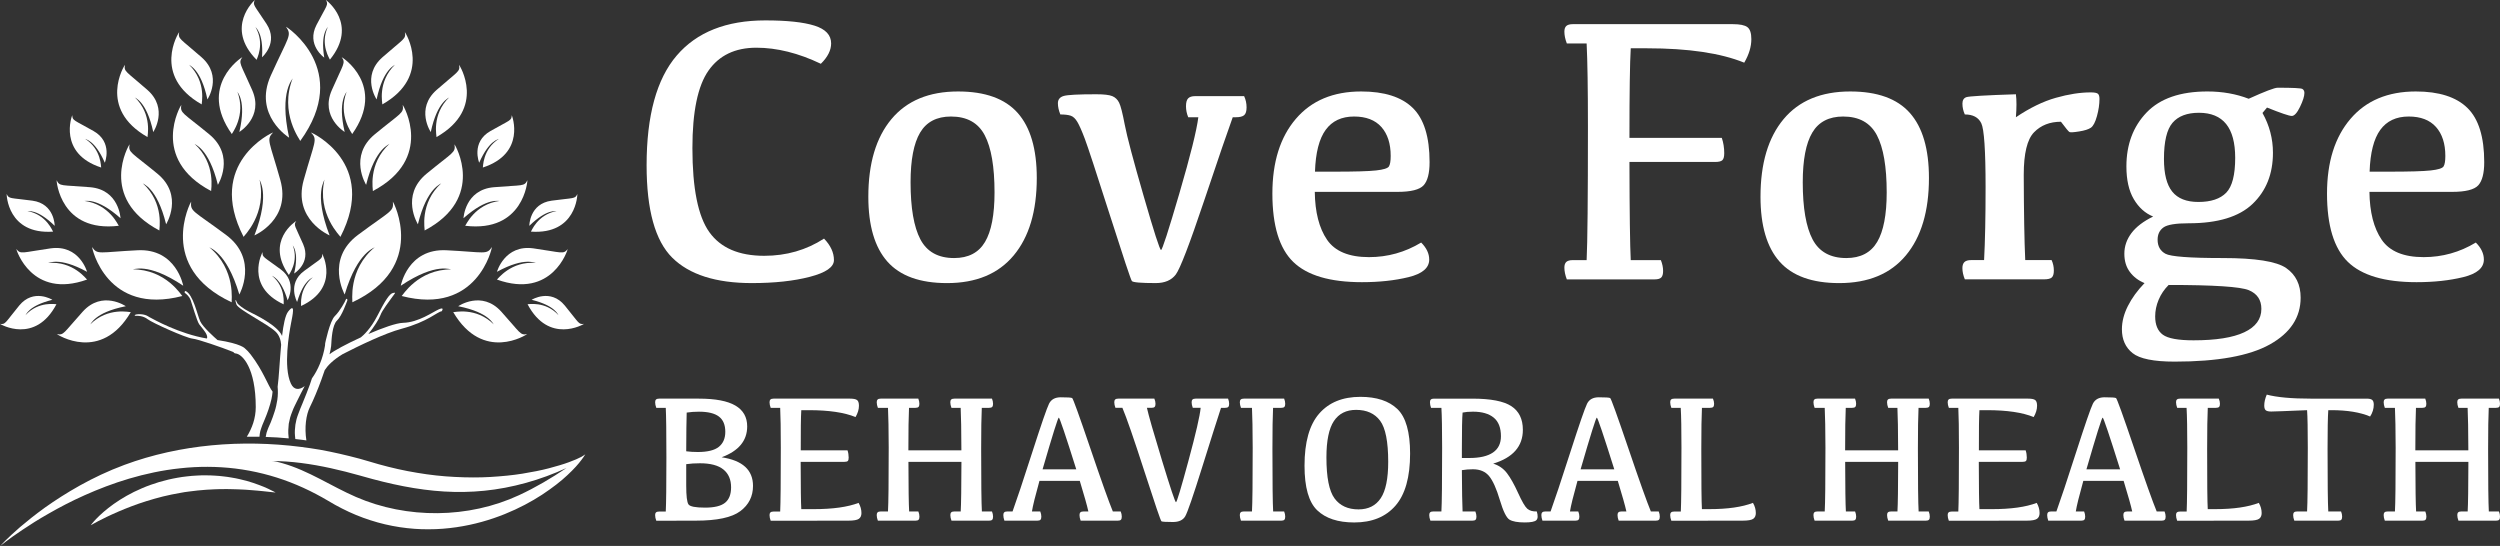 <svg version="1.1" xmlns="http://www.w3.org/2000/svg" xmlns:xlink="http://www.w3.org/1999/xlink" x="0px" y="0px" viewBox="0 0 274.763 60" style="enable-background:new 0 0 274.763 60;" xml:space="preserve" width="100%" height="100%" preserveAspectRatio="none"><rect x="0" y="0" width="274.763" height="60" fill="#333333" stroke="none"/><g id="Layer_1"><g><g><g><path style=";" d="M29.448,53.706c-0.27-0.135-0.609-0.264-1.001-0.413 c-0.389-0.16-0.843-0.289-1.339-0.442c-0.501-0.124-1.047-0.27-1.636-0.36 c-0.294-0.053-0.597-0.1-0.909-0.131c-0.312-0.035-0.631-0.073-0.957-0.085 c-0.326-0.016-0.658-0.04-0.995-0.032c-0.336,0.002-0.678-0.003-1.021,0.027 c-0.343,0.022-0.69,0.038-1.035,0.087l-0.519,0.063l-0.517,0.084 c-0.689,0.119-1.369,0.284-2.029,0.475c-0.657,0.203-1.296,0.424-1.894,0.687 c-1.203,0.508-2.255,1.129-3.102,1.727c-0.844,0.605-1.486,1.183-1.902,1.618 c-0.213,0.212-0.363,0.398-0.467,0.519c-0.103,0.124-0.152,0.195-0.152,0.195 s0.297-0.173,0.82-0.446c0.26-0.139,0.582-0.294,0.946-0.474 c0.364-0.179,0.785-0.361,1.237-0.562c0.911-0.391,1.978-0.812,3.143-1.173 c0.58-0.188,1.188-0.346,1.804-0.508c0.621-0.141,1.25-0.29,1.888-0.39 l0.477-0.085l0.479-0.065c0.318-0.047,0.637-0.083,0.953-0.115 c0.633-0.064,1.259-0.109,1.868-0.131c0.305-0.023,0.604-0.01,0.899-0.02 c0.295-0.012,0.583,0,0.864,0.004c0.564-0.002,1.096,0.041,1.594,0.059 c0.248,0.019,0.486,0.036,0.712,0.053c0.228,0.009,0.444,0.029,0.646,0.053 c0.403,0.051,0.766,0.062,1.056,0.107c0.292,0.04,0.527,0.057,0.686,0.075 c0.161,0.014,0.246,0.021,0.246,0.021s-0.076-0.04-0.218-0.114 C29.93,53.942,29.721,53.83,29.448,53.706z" fill="#FFFFFF" data-color-group="0"/></g><path style=";" d="M64.307,49.94c-0.016,0.015-0.036,0.034-0.067,0.057 c-0.07,0.055-0.183,0.124-0.333,0.207c-0.301,0.167-0.766,0.367-1.368,0.589 c-0.601,0.224-1.349,0.446-2.21,0.673c-0.862,0.226-1.848,0.419-2.926,0.594 c-1.079,0.175-2.257,0.284-3.501,0.361c-1.245,0.074-2.56,0.066-3.915-0.004 c-1.355-0.066-2.75-0.216-4.152-0.456c-1.402-0.228-2.817-0.55-4.202-0.935 c-0.337-0.091-0.706-0.207-1.049-0.306c-0.36-0.104-0.72-0.207-1.079-0.311 c-0.723-0.19-1.444-0.375-2.165-0.537c-0.72-0.163-1.438-0.313-2.151-0.441 c-0.356-0.066-0.712-0.118-1.066-0.17c-0.353-0.055-0.704-0.103-1.054-0.144 c-6.466-0.825-13.255-0.297-19.392,1.974c-1.805,0.668-3.441,1.455-4.896,2.265 c-1.454,0.814-2.733,1.64-3.83,2.42c-1.092,0.788-2.004,1.523-2.738,2.146 C0.759,59.182,0.025,60,0.025,60s0.211-0.175,0.622-0.481 c0.409-0.309,1.015-0.753,1.81-1.28c0.79-0.534,1.766-1.156,2.917-1.807 c1.147-0.658,2.465-1.354,3.943-2.011c1.477-0.659,3.108-1.291,4.868-1.815 c1.761-0.518,3.651-0.934,5.622-1.139c1.969-0.217,4.017-0.219,6.061,0.028 c2.043,0.253,4.081,0.756,6.028,1.51c0.969,0.375,1.933,0.816,2.838,1.293 c0.226,0.121,0.445,0.23,0.686,0.372l0.679,0.391 c0.489,0.296,0.986,0.575,1.495,0.829c1.013,0.519,2.063,0.952,3.129,1.291 c1.064,0.346,2.146,0.595,3.221,0.758c1.075,0.161,2.142,0.242,3.184,0.231 c1.042,0.002,2.057-0.085,3.032-0.226c1.952-0.283,3.739-0.811,5.314-1.444 c1.576-0.635,2.943-1.375,4.089-2.121c1.141-0.755,2.083-1.482,2.793-2.155 c0.718-0.662,1.223-1.241,1.535-1.659c0.159-0.206,0.27-0.372,0.342-0.485 c0.07-0.114,0.106-0.172,0.106-0.172S64.328,49.92,64.307,49.94z M57.049,54.421c-5.554,2.581-12.32,2.632-17.928,0.197 c-2.741-1.19-5.188-2.888-8.095-3.712c-0.335-0.095-0.68-0.194-1.027-0.229 c-0.049-0.005-0.098-0.008-0.147-0.01c0.542,0.002,1.083,0.02,1.623,0.057 c0.546,0.038,1.092,0.092,1.635,0.162c0.547,0.07,1.092,0.154,1.635,0.25 c0.543,0.096,1.085,0.205,1.624,0.323c0.536,0.118,1.07,0.245,1.602,0.38 c0.525,0.133,1.048,0.274,1.57,0.421c0.085,0.024,0.17,0.048,0.255,0.072 c6.227,1.779,11.766,2.475,18.036,0.73c1.51-0.42,3.005-0.97,4.427-1.627 C60.587,52.559,58.878,53.571,57.049,54.421z" fill="#FFFFFF" data-color-group="0"/></g><path style=";" d="M32.327,30.061c0,0,1.899-1.147,0.992-3.22 c-0.906-2.073-1.088-2.088-0.761-2.547c-0.044,0.008-3.455,2.192-0.811,5.931 c-0.026-0.018,1.134-1.424,0.421-3.283C32.132,26.993,32.904,27.583,32.327,30.061z " fill="#FFFFFF" data-color-group="0"/><g><path style=";" d="M31.777,15.133c0,0-3.983-2.471-2.015-6.83 s2.353-4.384,1.671-5.363c0.092,0.016,7.244,4.719,1.564,12.552 c0.054-0.038-2.359-3.038-0.806-6.946C32.268,8.656,30.622,9.884,31.777,15.133z" fill="#FFFFFF" data-color-group="0"/><path style=";" d="M26.305,32.367c0,0,2.152-3.86-1.464-6.552 s-3.946-2.538-3.832-3.656c-0.068,0.056-3.812,7.205,4.454,11.064 c-0.063-0.006,0.554-3.584-2.515-6.095 C22.936,27.253,24.856,27.512,26.305,32.367z" fill="#FFFFFF" data-color-group="0"/><path style=";" d="M20.138,31.403c0,0-0.757-4.113-5.019-3.898 s-4.409,0.529-5-0.357c-0.016,0.082,1.563,7.556,9.921,5.385 c-0.05,0.032-1.756-2.949-5.51-2.93 C14.597,29.703,16.153,28.734,20.138,31.403z" fill="#FFFFFF" data-color-group="0"/><path style=";" d="M13.826,33.655c0,0-2.586-1.781-4.733,0.595 s-2.06,2.62-2.844,2.465c0.035,0.052,4.84,3.18,8.124-2.408 c-0.009,0.043-2.497-0.633-4.48,1.37C9.982,35.694,10.295,34.354,13.826,33.655 z" fill="#FFFFFF" data-color-group="0"/><path style=";" d="M9.569,29.873c0,0-0.844-3.025-4.015-2.575 c-3.172,0.449-3.261,0.691-3.762,0.07c-0.006,0.063,1.679,5.543,7.78,3.357 c-0.035,0.028-1.511-2.086-4.317-1.819C5.312,28.976,6.41,28.146,9.569,29.873 z" fill="#FFFFFF" data-color-group="0"/><path style=";" d="M13.245,23.982c0,0-0.148-3.136-3.34-3.406 c-3.192-0.27-3.333-0.053-3.683-0.77c-0.02,0.059,0.4,5.778,6.836,5.008 c-0.04,0.019-1.009-2.371-3.803-2.736C9.295,22.158,10.55,21.595,13.245,23.982 z" fill="#FFFFFF" data-color-group="0"/><path style=";" d="M5.756,32.949c0,0-2.067-1.286-3.644,0.633 S0.612,35.687,0,35.594c0.029,0.039,3.864,2.288,6.205-2.16 c-0.005,0.035-1.957-0.4-3.42,1.223C2.853,34.667,3.046,33.619,5.756,32.949z" fill="#FFFFFF" data-color-group="0"/><path style=";" d="M6.011,24.82c0,0,0.006-2.435-2.455-2.766 S0.976,21.885,0.734,21.316c-0.018,0.045,0.087,4.49,5.1,4.141 c-0.031,0.014-0.689-1.875-2.839-2.265C3.023,23.255,4.016,22.868,6.011,24.82z" fill="#FFFFFF" data-color-group="0"/><path style=";" d="M11.521,17.886c0,0,0.919-2.255-1.238-3.484 s-2.327-1.124-2.34-1.743c-0.033,0.036-1.603,4.194,3.176,5.752 c-0.035,0.001,0.064-1.997-1.783-3.164 C9.337,15.315,10.404,15.328,11.521,17.886z" fill="#FFFFFF" data-color-group="0"/><path style=";" d="M28.8,6.293c0,0,1.849-1.584,0.493-3.666 c-1.355-2.081-1.556-2.065-1.283-2.62c-0.046,0.016-3.345,2.996,0.191,6.568 c-0.031-0.015,0.971-1.747-0.137-3.629C28.035,3.008,28.977,3.507,28.8,6.293z " fill="#FFFFFF" data-color-group="0"/><path style=";" d="M35.636,6.332c0,0-1.994-1.397-0.847-3.6 C35.936,0.53,36.136,0.528,35.812,0c0.047,0.011,3.619,2.658,0.447,6.555 c0.029-0.018-1.135-1.644-0.216-3.626C36.079,2.988,35.189,3.577,35.636,6.332z" fill="#FFFFFF" data-color-group="0"/><path style=";" d="M16.844,14.515c0,0,1.713-2.562-0.649-4.638 s-2.601-1.986-2.458-2.756c-0.051,0.035-3.055,4.795,2.476,7.942 c-0.043-0.008,0.587-2.461-1.407-4.379 C14.79,10.769,16.109,11.057,16.844,14.515z" fill="#FFFFFF" data-color-group="0"/><path style=";" d="M22.797,10.926c0,0,1.713-2.562-0.649-4.638 s-2.601-1.986-2.458-2.756c-0.051,0.035-3.055,4.795,2.476,7.942 c-0.043-0.008,0.587-2.461-1.407-4.379C20.742,7.18,22.062,7.468,22.797,10.926 z" fill="#FFFFFF" data-color-group="0"/><path style=";" d="M26.306,14.5c0,0,2.707-1.634,1.414-4.59 s-1.551-2.976-1.084-3.63c-0.063,0.011-4.925,3.124-1.156,8.453 c-0.037-0.026,1.616-2.029,0.6-4.679C26.027,10.127,27.128,10.969,26.306,14.5 z" fill="#FFFFFF" data-color-group="0"/><path style=";" d="M23.947,20.314c0,0,1.967-3.15-0.957-5.559 s-3.206-2.293-3.064-3.227c-0.059,0.044-3.498,5.889,3.281,9.469 c-0.052-0.008,0.614-2.985-1.859-5.219 C21.333,15.883,22.932,16.179,23.947,20.314z" fill="#FFFFFF" data-color-group="0"/><path style=";" d="M18.257,24.648c0,0,1.967-3.15-0.957-5.559 s-3.206-2.293-3.064-3.227c-0.059,0.044-3.498,5.889,3.281,9.469 c-0.052-0.008,0.614-2.985-1.859-5.219 C15.642,20.216,17.242,20.513,18.257,24.648z" fill="#FFFFFF" data-color-group="0"/><path style=";" d="M27.962,25.872c0,0,4.064-1.738,2.849-6.08 c-1.215-4.342-1.57-4.421-0.796-5.236c-0.088,0.002-7.423,3.369-3.242,11.478 c-0.045-0.043,2.631-2.496,1.737-6.36 C28.424,19.765,29.785,21.144,27.962,25.872z" fill="#FFFFFF" data-color-group="0"/><path style=";" d="M37.882,32.367c0,0-2.152-3.86,1.464-6.552 c3.616-2.693,3.946-2.538,3.832-3.656c0.068,0.056,3.812,7.205-4.454,11.064 c0.063-0.006-0.554-3.584,2.515-6.095C41.251,27.253,39.331,27.512,37.882,32.367 z" fill="#FFFFFF" data-color-group="0"/><path style=";" d="M31.612,33.006c0,0,1.118-2.004-0.761-3.402 c-1.878-1.398-2.05-1.318-1.99-1.899c-0.036,0.029-1.981,3.742,2.314,5.745 c-0.032-0.003,0.288-1.861-1.306-3.165C29.862,30.349,30.859,30.484,31.612,33.006 z" fill="#FFFFFF" data-color-group="0"/><path style=";" d="M32.654,33.187c0,0-1.118-2.004,0.761-3.402 c1.878-1.398,2.05-1.318,1.99-1.899c0.036,0.029,1.981,3.742-2.314,5.745 c0.032-0.003-0.288-1.861,1.306-3.165 C34.403,30.531,33.406,30.665,32.654,33.187z" fill="#FFFFFF" data-color-group="0"/><path style=";" d="M44.048,31.403c0,0,0.757-4.113,5.019-3.898 s4.409,0.529,5-0.357c0.016,0.082-1.563,7.556-9.921,5.385 c0.05,0.032,1.756-2.949,5.51-2.93 C49.59,29.703,48.033,28.734,44.048,31.403z" fill="#FFFFFF" data-color-group="0"/><path style=";" d="M50.36,33.655c0,0,2.586-1.781,4.733,0.595 c2.147,2.377,2.06,2.62,2.844,2.465c-0.035,0.052-4.84,3.18-8.124-2.408 c0.009,0.043,2.497-0.633,4.48,1.37 C54.205,35.694,53.892,34.354,50.36,33.655z" fill="#FFFFFF" data-color-group="0"/><path style=";" d="M54.618,29.873c0,0,0.844-3.025,4.015-2.575 c3.172,0.449,3.261,0.691,3.762,0.07c0.006,0.063-1.679,5.543-7.78,3.357 c0.035,0.028,1.511-2.086,4.317-1.819 C58.876,28.976,57.776,28.146,54.618,29.873z" fill="#FFFFFF" data-color-group="0"/><path style=";" d="M50.941,23.982c0,0,0.148-3.136,3.34-3.406 c3.192-0.27,3.333-0.053,3.683-0.77c0.02,0.059-0.4,5.778-6.836,5.008 c0.04,0.019,1.009-2.371,3.803-2.736 C54.892,22.158,53.636,21.595,50.941,23.982z" fill="#FFFFFF" data-color-group="0"/><path style=";" d="M58.43,32.949c0,0,2.067-1.286,3.644,0.633 s1.501,2.105,2.112,2.012c-0.029,0.039-3.864,2.288-6.205-2.16 c0.005,0.035,1.957-0.4,3.42,1.223C61.333,34.667,61.14,33.619,58.43,32.949z" fill="#FFFFFF" data-color-group="0"/><path style=";" d="M58.175,24.82c0,0-0.006-2.435,2.455-2.766 c2.462-0.331,2.579-0.169,2.822-0.738c0.018,0.045-0.087,4.49-5.1,4.141 c0.031,0.014,0.689-1.875,2.839-2.265C61.165,23.255,60.17,22.868,58.175,24.82 z" fill="#FFFFFF" data-color-group="0"/><path style=";" d="M52.665,17.886c0,0-0.919-2.255,1.238-3.484 c2.158-1.23,2.327-1.124,2.34-1.743c0.033,0.036,1.603,4.194-3.176,5.752 c0.035,0.001-0.064-1.997,1.783-3.164C54.85,15.315,53.783,15.328,52.665,17.886 z" fill="#FFFFFF" data-color-group="0"/><path style=";" d="M47.343,14.515c0,0-1.713-2.562,0.649-4.638 s2.601-1.986,2.458-2.756c0.051,0.035,3.055,4.795-2.476,7.942 c0.043-0.008-0.587-2.461,1.407-4.379 C49.398,10.769,48.077,11.057,47.343,14.515z" fill="#FFFFFF" data-color-group="0"/><path style=";" d="M41.39,10.926c0,0-1.713-2.562,0.649-4.638 c2.362-2.074,2.601-1.986,2.458-2.756c0.051,0.035,3.055,4.795-2.476,7.942 c0.043-0.008-0.587-2.461,1.407-4.379C43.444,7.18,42.125,7.468,41.39,10.926z " fill="#FFFFFF" data-color-group="0"/><path style=";" d="M37.881,14.5c0,0-2.707-1.634-1.414-4.59 s1.551-2.976,1.084-3.63c0.063,0.011,4.925,3.124,1.156,8.453 c0.037-0.026-1.616-2.029-0.6-4.679 C38.159,10.127,37.059,10.969,37.881,14.5z" fill="#FFFFFF" data-color-group="0"/><path style=";" d="M40.239,20.314c0,0-1.967-3.15,0.957-5.559 s3.206-2.293,3.064-3.227c0.059,0.044,3.498,5.889-3.281,9.469 c0.052-0.008-0.614-2.985,1.859-5.219 C42.855,15.883,41.254,16.179,40.239,20.314z" fill="#FFFFFF" data-color-group="0"/><path style=";" d="M45.929,24.648c0,0-1.967-3.15,0.957-5.559 s3.206-2.293,3.064-3.227c0.059,0.044,3.498,5.889-3.281,9.469 c0.052-0.008-0.614-2.985,1.859-5.219 C48.544,20.216,46.944,20.513,45.929,24.648z" fill="#FFFFFF" data-color-group="0"/><path style=";" d="M36.225,25.872c0,0-4.064-1.738-2.849-6.08 s1.57-4.421,0.796-5.236c0.088,0.002,7.423,3.369,3.242,11.478 c0.045-0.043-2.631-2.496-1.737-6.36C35.762,19.765,34.403,21.144,36.225,25.872 z" fill="#FFFFFF" data-color-group="0"/></g><path style=";" d="M25.657,38.694c0.044,0.083,0.124,0.142,0.243,0.152 c0.737,0.061,2.209,1.595,2.209,5.891c0,1.234-0.407,2.329-0.984,3.265 c0.452-0.009,0.918-0.008,1.392,0c0.014-0.207,0.042-0.415,0.091-0.622 c0.06-0.22,0.147-0.434,0.221-0.652l0.245-0.586 c0.324-0.761,0.597-1.552,0.765-2.296c0.058-0.274,0.094-0.539,0.12-0.8 c-0.468-0.593-1.042-2.314-2.402-4.077c-0.218-0.283-0.42-0.492-0.604-0.646 c-0.018-0.026-0.433-0.552-3.044-0.948c-0.316-0.274-1.605-1.416-1.9-2.055 c-0.335-0.729-0.773-2.962-1.619-3.341c0,0-0.204,0.102-0.044,0.233 c0.161,0.132,0.452,0.351,0.613,0.787c0.161,0.438,0.686,2.305,0.934,2.641 c0.248,0.335,0.671,0.787,0.817,1.153c0.076,0.189,0.076,0.333,0.023,0.411 c-3.024-0.518-5.765-2.052-6.37-2.381c0,0-0.321-0.277-0.977-0.292 c-0.657-0.015-0.671,0.19-0.467,0.175s0.832,0,1.313,0.38 c0.481,0.38,4.188,2.057,4.932,2.131 C21.736,37.273,24.342,38.163,25.657,38.694z" fill="#FFFFFF" data-color-group="0"/><path style=";" d="M30.252,36.415c0.463,0.421,0.614,0.995,0.648,1.48 c-0.16,1.724-0.244,3.596-0.387,4.611c0.043,0.457,0.04,0.95-0.036,1.457 c-0.069,0.41-0.15,0.834-0.286,1.244c-0.126,0.413-0.279,0.821-0.442,1.23 l-0.259,0.587c-0.064,0.182-0.142,0.36-0.196,0.543 c-0.036,0.151-0.066,0.303-0.091,0.454c0.819,0.021,1.665,0.077,2.53,0.16 c-0.011-0.074-0.02-0.15-0.022-0.228c-0.054-0.456-0.023-0.923,0.026-1.386 l0.153-0.68c0.056-0.224,0.154-0.433,0.229-0.647 c0.15-0.442,0.36-0.784,0.532-1.165c0.289-0.594,0.575-1.147,0.837-1.642 c-0.602,0.455-1.176,0.453-1.514-0.27c-0.859-1.841-0.184-5.584,0-6.565 c0.184-0.982,0.532-2.423-0.306-1.35c-0.317,0.406-0.52,1.443-0.667,2.675 c-0.466-1.148-2.95-2.334-3.58-2.649c-0.7-0.351-1.241-0.803-1.328-0.934 s-0.161-0.365-0.161-0.365s-0.146-0.058,0.058,0.496 C26.196,34.022,29.289,35.539,30.252,36.415z" fill="#FFFFFF" data-color-group="0"/><path style=";" d="M32.458,48.252c0.241,0.027,0.48,0.053,0.723,0.084 c0.163,0.019,0.328,0.045,0.492,0.068c-0.225-1.435-0.033-2.822,0.388-3.667 c0.408-0.817,0.858-1.907,1.254-2.989c0,0.001,0,0.006,0,0.006 s0.002-0.009,0.003-0.015c0.132-0.359,0.258-0.717,0.373-1.064 c0.316-0.491,0.901-1.105,1.961-1.748c1.808-0.93,4.616-2.291,6.475-2.791 c2.928-0.786,3.936-1.878,4.419-1.926c0.013-0.03,0.35-0.505-0.304-0.219 c-0.7,0.306-2.232,1.444-3.94,1.489c-0.745,0.019-2.275,0.564-3.818,1.231 c0.622-0.758,1.195-1.679,1.323-2.062c0.175-0.525,1.043-1.632,1.328-2.043 c0.262-0.38,0.452-0.496,0.058-0.409s-0.861,0.832-1.736,2.538 c-0.724,1.412-1.536,2.134-1.796,2.342c-1.561,0.714-2.987,1.48-3.448,1.861 c0.093-0.364,0.155-0.67,0.179-0.89c0.009-0.077,0.013-0.151,0.015-0.222 c0-0.003,0.002-0.008,0.002-0.011c0.029-0.452,0.087-2.072,0.628-2.583 c0.539-0.51,1.051-1.999,1.123-2.174c0.073-0.175-0.087-0.321-0.161-0.117 c-0.073,0.204-0.628,1.241-1.196,1.795c-0.569,0.554-1.065,2.991-1.065,2.991 c-0.013,0.087-0.016,0.16-0.016,0.225c-0.001,0.012-0.003,0.022-0.004,0.035 c-0.214,1.386-0.786,2.703-1.436,3.599c-0.061,0.209-0.133,0.428-0.22,0.662 c-0.224,0.62-0.508,1.331-0.819,2.088c-0.147,0.373-0.338,0.782-0.461,1.158 c-0.063,0.193-0.149,0.381-0.193,0.58l-0.124,0.601 c-0.049,0.405-0.086,0.812-0.046,1.214 C32.43,48.01,32.443,48.131,32.458,48.252z" fill="#FFFFFF" data-color-group="0"/><g><g><path style=";" d="M83.99,28.114c2.438,0,4.63-0.631,6.575-1.891 c0.726,0.754,1.09,1.542,1.09,2.364c0,0.767-0.884,1.38-2.651,1.838 c-1.767,0.46-3.89,0.688-6.37,0.688c-3.959,0-6.877-0.932-8.753-2.794 c-1.877-1.863-2.816-5.247-2.816-10.151c0-5.466,1.102-9.487,3.309-12.062 c2.205-2.575,5.452-3.863,9.739-3.863c2.384,0,4.185,0.192,5.405,0.575 c1.219,0.384,1.828,1.035,1.828,1.953c0,0.753-0.376,1.499-1.131,2.24 c-2.466-1.178-4.829-1.767-7.089-1.767c-2.329,0-4.082,0.839-5.26,2.517 s-1.767,4.517-1.767,8.517c0,4.424,0.619,7.503,1.86,9.236 C79.199,27.247,81.209,28.114,83.99,28.114z" fill="#FFFFFF" data-color-group="0"/><path style=";" d="M104.085,31.114c-2.973,0-5.158-0.787-6.555-2.362 c-1.397-1.576-2.096-3.953-2.096-7.131c0-3.657,0.846-6.5,2.537-8.527 c1.691-2.027,4.134-3.041,7.326-3.041c2.972,0,5.158,0.787,6.555,2.362 c1.397,1.576,2.096,3.959,2.096,7.15c0,3.644-0.846,6.48-2.537,8.507 C109.719,30.1,107.277,31.114,104.085,31.114z M104.866,28.361 c1.561,0,2.692-0.589,3.391-1.768c0.699-1.177,1.047-2.992,1.047-5.446 c0-2.822-0.359-4.917-1.079-6.287c-0.72-1.369-1.956-2.054-3.709-2.054 c-1.562,0-2.692,0.589-3.391,1.767c-0.699,1.178-1.049,3-1.049,5.466 c0,2.808,0.359,4.898,1.079,6.267C101.877,27.676,103.112,28.361,104.866,28.361z" fill="#FFFFFF" data-color-group="0"/><path style=";" d="M131.702,12.888h-1.109 c-0.164-0.397-0.247-0.802-0.247-1.213s0.079-0.699,0.236-0.863 c0.158-0.164,0.414-0.247,0.77-0.247h5.384 c0.178,0.383,0.268,0.794,0.268,1.233c0,0.424-0.09,0.712-0.268,0.863 c-0.178,0.151-0.487,0.225-0.924,0.225h-0.329 c-0.507,1.384-1.559,4.452-3.154,9.206c-1.597,4.753-2.63,7.446-3.103,8.075 c-0.473,0.63-1.209,0.945-2.209,0.945c-1.631,0-2.504-0.076-2.62-0.225 c-0.117-0.151-0.925-2.575-2.425-7.274c-1.499-4.698-2.414-7.482-2.743-8.353 s-0.603-1.49-0.822-1.86c-0.219-0.37-0.466-0.6-0.74-0.688 c-0.274-0.088-0.65-0.133-1.131-0.133c-0.178-0.439-0.268-0.849-0.268-1.233 c0-0.411,0.216-0.677,0.647-0.802c0.432-0.123,1.62-0.184,3.565-0.184 c0.849,0,1.438,0.068,1.767,0.205c0.329,0.137,0.579,0.376,0.75,0.72 c0.172,0.342,0.376,1.147,0.617,2.414c0.239,1.266,0.931,3.88,2.076,7.838 c1.143,3.96,1.781,5.939,1.912,5.939c0.129,0,0.802-2.071,2.014-6.215 C130.829,17.117,131.524,14.326,131.702,12.888z" fill="#FFFFFF" data-color-group="0"/><path style=";" d="M149.598,10.053c2.548,0,4.438,0.603,5.671,1.808 c1.233,1.205,1.849,3.192,1.849,5.959c0,1.219-0.219,2.069-0.657,2.548 c-0.439,0.48-1.397,0.72-2.877,0.72h-9.082 c0.027,2.233,0.476,3.986,1.346,5.26c0.869,1.274,2.408,1.912,4.613,1.912 c2.055,0,3.966-0.535,5.733-1.603c0.589,0.589,0.884,1.213,0.884,1.871 c0,0.917-0.757,1.561-2.27,1.931c-1.515,0.37-3.223,0.554-5.126,0.554 c-3.507,0-6.024-0.743-7.551-2.23s-2.29-3.989-2.29-7.51 c0-3.465,0.86-6.202,2.578-8.208C144.137,11.055,146.53,10.053,149.598,10.053z M148.818,12.806c-1.37,0-2.411,0.49-3.123,1.469 c-0.713,0.98-1.104,2.51-1.172,4.592h2.117c2.246,0,3.777-0.044,4.592-0.134 c0.816-0.088,1.288-0.236,1.417-0.441c0.129-0.205,0.195-0.589,0.195-1.151 c0-1.357-0.343-2.418-1.027-3.186C151.133,13.189,150.133,12.806,148.818,12.806z" fill="#FFFFFF" data-color-group="0"/><path style=";" d="M172.859,2.655h17.588c0.782,0,1.316,0.11,1.603,0.329 c0.288,0.22,0.432,0.657,0.432,1.316c0,0.835-0.261,1.698-0.781,2.589 c-2.589-1.055-6.151-1.581-10.685-1.581h-1.788 c-0.096,1.548-0.143,4.829-0.143,9.842h10.15 c0.178,0.534,0.268,1.096,0.268,1.685c0,0.383-0.069,0.641-0.205,0.77 c-0.137,0.131-0.403,0.195-0.802,0.195h-9.411 c0.013,5.617,0.061,9.212,0.143,10.788h3.309 c0.164,0.411,0.247,0.808,0.247,1.192c0,0.342-0.068,0.583-0.205,0.72 c-0.137,0.137-0.376,0.205-0.72,0.205h-9.657 c-0.178-0.465-0.268-0.896-0.268-1.295c0-0.288,0.072-0.496,0.216-0.627 c0.143-0.129,0.38-0.195,0.709-0.195h1.521 c0.096-1.904,0.143-6.788,0.143-14.651c0-4.205-0.049-7.26-0.143-9.164h-2.178 c-0.178-0.466-0.268-0.898-0.268-1.296c0-0.288,0.072-0.496,0.216-0.626 S172.531,2.655,172.859,2.655z" fill="#FFFFFF" data-color-group="0"/><path style=";" d="M202.139,31.114c-2.973,0-5.158-0.787-6.555-2.362 c-1.398-1.576-2.096-3.953-2.096-7.131c0-3.657,0.846-6.5,2.537-8.527 s4.134-3.041,7.326-3.041c2.973,0,5.158,0.787,6.555,2.362 c1.397,1.576,2.096,3.959,2.096,7.15c0,3.644-0.846,6.48-2.537,8.507 C207.773,30.1,205.331,31.114,202.139,31.114z M202.92,28.361 c1.561,0,2.691-0.589,3.389-1.768c0.699-1.177,1.049-2.992,1.049-5.446 c0-2.822-0.36-4.917-1.079-6.287c-0.72-1.369-1.956-2.054-3.709-2.054 c-1.561,0-2.693,0.589-3.391,1.767c-0.699,1.178-1.047,3-1.047,5.466 c0,2.808,0.36,4.898,1.079,6.267C199.931,27.676,201.167,28.361,202.92,28.361z" fill="#FFFFFF" data-color-group="0"/><path style=";" d="M215.681,11.387c0-0.37,0.143-0.606,0.432-0.709 c0.288-0.102,2.103-0.209,5.446-0.318c0.082,0.63,0.082,1.473,0,2.526 c1.521-1.027,2.983-1.739,4.387-2.137c1.403-0.397,2.682-0.595,3.832-0.595 c0.383,0,0.64,0.044,0.77,0.133c0.131,0.088,0.195,0.285,0.195,0.586 c0,0.589-0.093,1.219-0.278,1.89c-0.184,0.672-0.408,1.096-0.668,1.274 c-0.261,0.179-0.693,0.315-1.296,0.411c-0.603,0.096-0.955,0.117-1.057,0.061 c-0.102-0.055-0.414-0.432-0.935-1.129c-1.219,0-2.205,0.387-2.958,1.161 c-0.754,0.773-1.131,2.332-1.131,4.674c0.014,4.205,0.069,7.329,0.164,9.37 h2.898c0.164,0.356,0.247,0.74,0.247,1.15c0,0.37-0.076,0.624-0.227,0.761 c-0.151,0.137-0.439,0.205-0.863,0.205h-8.693 c-0.178-0.439-0.268-0.849-0.268-1.233c0-0.301,0.076-0.524,0.225-0.668 c0.15-0.143,0.397-0.216,0.74-0.216h1.419 c0.109-2.041,0.164-4.713,0.164-8.014c0-4.04-0.159-6.383-0.473-7.027 c-0.315-0.644-0.918-0.965-1.809-0.965 C215.77,12.196,215.681,11.798,215.681,11.387z" fill="#FFFFFF" data-color-group="0"/><path style=";" d="M248.659,12.415c0.767,1.37,1.15,2.829,1.15,4.377 c0,2.314-0.743,4.185-2.23,5.61s-3.825,2.137-7.016,2.137 c-1.439,0-2.371,0.153-2.795,0.463c-0.424,0.309-0.636,0.756-0.636,1.345 c0,0.713,0.288,1.227,0.863,1.542c0.575,0.314,2.677,0.472,6.309,0.472 c3.576,0,5.893,0.366,6.956,1.098c1.061,0.734,1.592,1.819,1.592,3.257 c0,2.164-1.127,3.877-3.38,5.137c-2.254,1.26-5.743,1.891-10.469,1.891 c-2.301,0-3.841-0.312-4.622-0.935c-0.782-0.624-1.172-1.497-1.172-2.62 c0-0.836,0.219-1.688,0.657-2.558c0.439-0.869,1.049-1.709,1.83-2.517 c-0.672-0.274-1.209-0.682-1.613-1.223c-0.405-0.54-0.606-1.208-0.606-2.002 c0-0.823,0.26-1.579,0.781-2.271c0.521-0.693,1.316-1.298,2.384-1.819 c-0.877-0.356-1.586-0.994-2.127-1.91c-0.542-0.918-0.812-2.117-0.812-3.597 c0-2.411,0.74-4.386,2.22-5.929c1.479-1.54,3.706-2.311,6.678-2.311 c1.644,0,3.158,0.268,4.542,0.802c1.78-0.808,2.843-1.213,3.185-1.213 c1.658,0,2.562,0.044,2.713,0.134c0.15,0.09,0.225,0.236,0.225,0.442 c0,0.356-0.162,0.866-0.483,1.53c-0.321,0.665-0.624,0.997-0.904,0.997 c-0.282,0-1.189-0.309-2.723-0.924L248.659,12.415z M238.344,31.319 c-0.48,0.48-0.846,1.021-1.099,1.624c-0.252,0.603-0.38,1.213-0.38,1.83 c0,0.931,0.28,1.602,0.843,2.013s1.685,0.616,3.37,0.616 c2.465,0,4.325-0.294,5.578-0.884c1.254-0.589,1.88-1.446,1.88-2.569 c0-0.987-0.46-1.672-1.376-2.055C246.241,31.511,243.304,31.319,238.344,31.319z M241.673,12.395c-1.301,0-2.268,0.366-2.898,1.099 c-0.63,0.732-0.945,2.058-0.945,3.976c0,1.644,0.304,2.843,0.915,3.596 c0.61,0.754,1.565,1.131,2.866,1.131c1.384,0,2.403-0.34,3.062-1.017 c0.657-0.677,0.986-1.956,0.986-3.832c0-1.658-0.332-2.898-0.996-3.72 C243.999,12.806,243.002,12.395,241.673,12.395z" fill="#FFFFFF" data-color-group="0"/><path style=";" d="M265.509,10.053c2.548,0,4.438,0.603,5.671,1.808 s1.849,3.192,1.849,5.959c0,1.219-0.219,2.069-0.657,2.548 c-0.439,0.48-1.397,0.72-2.876,0.72h-9.082 c0.028,2.233,0.476,3.986,1.346,5.26s2.408,1.912,4.613,1.912 c2.054,0,3.966-0.535,5.733-1.603c0.589,0.589,0.884,1.213,0.884,1.871 c0,0.917-0.756,1.561-2.271,1.931c-1.513,0.37-3.223,0.554-5.126,0.554 c-3.507,0-6.024-0.743-7.551-2.23s-2.291-3.989-2.291-7.51 c0-3.465,0.86-6.202,2.579-8.208C260.046,11.055,262.44,10.053,265.509,10.053z M264.728,12.806c-1.37,0-2.411,0.49-3.124,1.469 c-0.712,0.98-1.102,2.51-1.172,4.592h2.117c2.246,0,3.778-0.044,4.593-0.134 c0.814-0.088,1.287-0.236,1.418-0.441c0.131-0.205,0.195-0.589,0.195-1.151 c0-1.357-0.343-2.418-1.028-3.186C267.042,13.188,266.043,12.806,264.728,12.806z" fill="#FFFFFF" data-color-group="0"/></g><g><path style=";" d="M72.442,43.812h4.372c1.808,0,3.145,0.254,4.009,0.762 c0.865,0.507,1.297,1.272,1.297,2.293c0,1.566-0.937,2.696-2.81,3.389 c2.299,0.347,3.449,1.395,3.449,3.145c0,1.153-0.465,2.079-1.395,2.776 c-0.93,0.699-2.561,1.046-4.893,1.046l-4.343,0.01 c-0.085-0.222-0.127-0.433-0.127-0.629c0-0.132,0.035-0.228,0.104-0.29 c0.069-0.061,0.182-0.093,0.339-0.093h0.727 c0.045-0.917,0.069-2.895,0.069-5.934c0-2.731-0.024-4.552-0.069-5.463h-1.041 c-0.085-0.222-0.127-0.428-0.127-0.619c0-0.138,0.035-0.237,0.104-0.299 C72.171,43.843,72.285,43.812,72.442,43.812z M75.419,49.599 c0.38,0.053,0.803,0.079,1.268,0.079c1.074,0,1.847-0.19,2.319-0.57 c0.471-0.38,0.708-0.93,0.708-1.651c0-0.761-0.234-1.318-0.702-1.675 c-0.468-0.356-1.201-0.535-2.196-0.535c-0.471,0-0.92,0.033-1.346,0.098 C75.442,46.184,75.426,47.601,75.419,49.599z M75.419,51.015v2.339 c0,1.153,0.083,1.847,0.25,2.083s0.775,0.354,1.823,0.354 c1.022,0,1.754-0.179,2.196-0.536c0.442-0.356,0.663-0.922,0.663-1.695 c0-0.851-0.282-1.505-0.845-1.961c-0.563-0.454-1.422-0.683-2.574-0.683 C76.382,50.915,75.878,50.949,75.419,51.015z" fill="#FFFFFF" data-color-group="0"/><path style=";" d="M85.019,43.812h8.411c0.373,0,0.629,0.053,0.766,0.157 c0.138,0.105,0.206,0.314,0.206,0.629c0,0.399-0.125,0.812-0.373,1.238 c-1.238-0.505-2.942-0.756-5.109-0.756H88.066 c-0.046,0.74-0.066,2.21-0.059,4.412h5.139 c0.085,0.256,0.127,0.524,0.127,0.806c0,0.183-0.033,0.306-0.098,0.369 c-0.066,0.061-0.193,0.093-0.383,0.093H87.997 c0.006,2.83,0.029,4.563,0.069,5.197h1.375c2.09,0,3.73-0.23,4.922-0.688 c0.209,0.36,0.314,0.734,0.314,1.12c0,0.288-0.095,0.499-0.285,0.633 c-0.19,0.135-0.576,0.202-1.16,0.202l-8.529,0.01 c-0.085-0.222-0.127-0.433-0.127-0.629c0-0.132,0.035-0.228,0.104-0.29 c0.069-0.061,0.182-0.093,0.339-0.093h0.727 c0.045-0.917,0.069-3.256,0.069-7.015c0-2.011-0.024-3.473-0.069-4.382H84.704 c-0.085-0.222-0.127-0.428-0.127-0.619c0-0.138,0.035-0.237,0.104-0.299 C84.749,43.843,84.862,43.812,85.019,43.812z" fill="#FFFFFF" data-color-group="0"/><path style=";" d="M96.79,43.812h4.137c0.079,0.196,0.118,0.387,0.118,0.57 c0,0.164-0.033,0.278-0.098,0.344c-0.066,0.065-0.18,0.098-0.344,0.098h-0.698 c-0.046,0.91-0.069,2.466-0.069,4.667h5.826 c-0.006-2.201-0.033-3.757-0.079-4.667h-1.012 c-0.085-0.222-0.127-0.428-0.127-0.619c0-0.138,0.035-0.237,0.104-0.299 c0.069-0.063,0.182-0.094,0.339-0.094h4.137 c0.079,0.196,0.118,0.387,0.118,0.57c0,0.164-0.033,0.278-0.098,0.344 c-0.066,0.065-0.18,0.098-0.344,0.098h-0.796 c-0.046,0.91-0.069,2.411-0.069,4.501c0,3.681,0.026,5.977,0.079,6.888h1.11 c0.079,0.196,0.118,0.387,0.118,0.57c0,0.164-0.033,0.278-0.098,0.344 c-0.066,0.065-0.18,0.098-0.344,0.098h-4.126 c-0.085-0.222-0.127-0.428-0.127-0.619c0-0.138,0.035-0.237,0.104-0.299 c0.069-0.063,0.182-0.094,0.339-0.094h0.698 c0.045-0.772,0.072-2.59,0.079-5.453h-5.826 c0.006,2.855,0.032,4.673,0.079,5.453h1.012 c0.079,0.196,0.118,0.387,0.118,0.57c0,0.164-0.033,0.278-0.098,0.344 c-0.066,0.065-0.18,0.098-0.344,0.098h-4.126 c-0.085-0.222-0.127-0.428-0.127-0.619c0-0.138,0.035-0.237,0.104-0.299 c0.069-0.063,0.182-0.094,0.339-0.094h0.796 c0.052-0.91,0.079-3.246,0.079-7.005c-0.006-2.011-0.033-3.473-0.079-4.382 h-1.11c-0.085-0.222-0.127-0.428-0.127-0.619c0-0.138,0.035-0.237,0.104-0.299 C96.52,43.843,96.633,43.812,96.79,43.812z" fill="#FFFFFF" data-color-group="0"/><path style=";" d="M116.579,43.664c0.74,0,1.16,0.028,1.258,0.084 c0.098,0.055,0.759,1.887,1.985,5.492c1.224,3.607,2.054,5.93,2.485,6.972 h0.865c0.079,0.196,0.118,0.387,0.118,0.57c0,0.164-0.033,0.278-0.098,0.344 c-0.066,0.065-0.18,0.098-0.344,0.098h-4.078 c-0.085-0.222-0.127-0.428-0.127-0.619c0-0.138,0.035-0.237,0.104-0.299 c0.069-0.063,0.182-0.094,0.339-0.094h0.531 c-0.125-0.584-0.439-1.703-0.943-3.36H114.241 c-0.458,1.644-0.734,2.765-0.825,3.36h0.914 c0.079,0.196,0.118,0.387,0.118,0.57c0,0.164-0.033,0.278-0.098,0.344 c-0.066,0.065-0.18,0.098-0.344,0.098h-3.616 c-0.079-0.222-0.118-0.428-0.118-0.619c0-0.138,0.035-0.237,0.104-0.299 c0.069-0.063,0.182-0.094,0.339-0.094h0.57 c0.433-1.192,1.15-3.345,2.152-6.461c1.002-3.114,1.621-4.907,1.857-5.379 C115.527,43.901,115.956,43.664,116.579,43.664z M114.584,51.584h3.704 c-1.192-3.793-1.833-5.689-1.921-5.689 C116.28,45.895,115.685,47.791,114.584,51.584z" fill="#FFFFFF" data-color-group="0"/><path style=";" d="M131.406,43.812h3.566c0.079,0.196,0.118,0.387,0.118,0.57 c0,0.164-0.033,0.278-0.098,0.344c-0.066,0.065-0.18,0.098-0.344,0.098 h-0.452c-0.393,1.192-1.085,3.373-2.078,6.544 c-0.992,3.17-1.612,4.963-1.857,5.379c-0.246,0.416-0.696,0.625-1.351,0.625 c-0.761,0-1.181-0.026-1.262-0.079c-0.082-0.053-0.707-1.882-1.872-5.488 c-1.166-3.607-1.972-5.934-2.418-6.982h-0.766 c-0.085-0.222-0.127-0.428-0.127-0.619c0-0.138,0.035-0.237,0.104-0.299 c0.069-0.063,0.182-0.094,0.339-0.094h3.96 c0.085,0.196,0.127,0.387,0.127,0.57c0,0.164-0.033,0.278-0.098,0.344 c-0.066,0.065-0.183,0.098-0.354,0.098h-0.491 c0.183,0.832,0.738,2.769,1.666,5.811c0.927,3.043,1.436,4.564,1.528,4.564 c0.092,0,0.547-1.514,1.366-4.539c0.819-3.026,1.268-4.972,1.346-5.836h-0.865 c-0.085-0.222-0.127-0.428-0.127-0.619c0-0.138,0.035-0.237,0.104-0.299 C131.135,43.843,131.249,43.812,131.406,43.812z" fill="#FFFFFF" data-color-group="0"/><path style=";" d="M136.702,43.812h4.432c0.079,0.196,0.118,0.387,0.118,0.57 c0,0.164-0.033,0.278-0.098,0.344c-0.066,0.065-0.18,0.098-0.344,0.098h-0.894 c-0.046,0.91-0.069,2.411-0.069,4.501c0,3.681,0.026,5.977,0.079,6.888h1.208 c0.079,0.196,0.118,0.387,0.118,0.57c0,0.164-0.033,0.278-0.098,0.344 c-0.066,0.065-0.18,0.098-0.344,0.098h-4.422 c-0.085-0.222-0.127-0.428-0.127-0.619c0-0.138,0.035-0.237,0.104-0.299 c0.069-0.063,0.182-0.094,0.339-0.094h0.894 c0.052-0.91,0.079-3.246,0.079-7.005c-0.006-2.011-0.033-3.473-0.079-4.382 h-1.208c-0.085-0.222-0.127-0.428-0.127-0.619 c0-0.138,0.035-0.237,0.104-0.299C136.432,43.843,136.545,43.812,136.702,43.812z" fill="#FFFFFF" data-color-group="0"/><path style=";" d="M143.374,51.181c0-2.58,0.535-4.487,1.606-5.719 c1.071-1.232,2.583-1.847,4.534-1.847c1.782,0,3.137,0.448,4.068,1.341 c0.93,0.895,1.395,2.526,1.395,4.899c0,2.58-0.535,4.487-1.606,5.719 c-1.071,1.232-2.583,1.847-4.534,1.847c-1.782,0-3.138-0.446-4.068-1.337 C143.839,55.194,143.374,53.559,143.374,51.181z M145.781,50.277 c0,2.188,0.296,3.686,0.889,4.495c0.592,0.808,1.473,1.213,2.639,1.213 c1.081,0,1.894-0.409,2.441-1.229c0.547-0.819,0.821-2.152,0.821-3.999 c0-2.215-0.297-3.72-0.889-4.515c-0.593-0.797-1.473-1.194-2.639-1.194 c-1.081,0-1.895,0.409-2.441,1.229C146.055,47.098,145.781,48.43,145.781,50.277z" fill="#FFFFFF" data-color-group="0"/><path style=";" d="M160.745,56.212h1.405c0.079,0.196,0.118,0.387,0.118,0.57 c0,0.164-0.033,0.278-0.098,0.344c-0.066,0.065-0.18,0.098-0.344,0.098h-4.618 c-0.085-0.222-0.127-0.428-0.127-0.619c0-0.138,0.035-0.237,0.104-0.299 c0.069-0.063,0.182-0.094,0.339-0.094h0.894 c0.052-0.91,0.079-3.246,0.079-7.005c0-2.011-0.026-3.473-0.079-4.382h-1.14 c-0.079-0.222-0.118-0.428-0.118-0.619c0-0.138,0.035-0.237,0.104-0.299 c0.069-0.063,0.182-0.094,0.339-0.094h4.235c1.998,0,3.42,0.275,4.264,0.825 s1.268,1.419,1.268,2.604c0,1.814-1.087,3.052-3.262,3.714 c0.622,0.19,1.126,0.538,1.514,1.046c0.386,0.507,0.794,1.233,1.223,2.176 c0.428,0.943,0.766,1.521,1.012,1.735c0.246,0.213,0.594,0.313,1.046,0.299 c0.138,0.471,0.121,0.791-0.05,0.958c-0.17,0.166-0.593,0.25-1.268,0.25 c-0.78,0-1.34-0.101-1.681-0.304c-0.341-0.203-0.696-0.926-1.066-2.166 c-0.37-1.242-0.762-2.114-1.174-2.619c-0.413-0.505-1.009-0.756-1.789-0.756 c-0.407,0-0.809,0.033-1.208,0.098C160.68,53.933,160.706,55.445,160.745,56.212z M160.668,50.336h0.825c1.14,0,2.002-0.2,2.589-0.6 c0.586-0.399,0.879-0.996,0.879-1.789c0-0.93-0.265-1.613-0.796-2.049 c-0.531-0.435-1.291-0.653-2.279-0.653c-0.452,0-0.832,0.033-1.14,0.098 c-0.053,0.563-0.079,1.89-0.079,3.98v1.012H160.668z" fill="#FFFFFF" data-color-group="0"/><path style=";" d="M175.71,43.664c0.74,0,1.16,0.028,1.258,0.084 c0.098,0.055,0.759,1.887,1.985,5.492c1.224,3.607,2.054,5.93,2.485,6.972 h0.865c0.079,0.196,0.118,0.387,0.118,0.57c0,0.164-0.033,0.278-0.098,0.344 c-0.066,0.065-0.18,0.098-0.344,0.098h-4.078 c-0.085-0.222-0.127-0.428-0.127-0.619c0-0.138,0.035-0.237,0.104-0.299 c0.069-0.063,0.182-0.094,0.339-0.094h0.531 c-0.125-0.584-0.439-1.703-0.943-3.36h-4.432 c-0.458,1.644-0.734,2.765-0.825,3.36h0.914 c0.079,0.196,0.118,0.387,0.118,0.57c0,0.164-0.033,0.278-0.098,0.344 c-0.066,0.065-0.18,0.098-0.344,0.098h-3.616 c-0.079-0.222-0.118-0.428-0.118-0.619c0-0.138,0.035-0.237,0.104-0.299 c0.069-0.063,0.182-0.094,0.339-0.094h0.57 c0.433-1.192,1.15-3.345,2.152-6.461c1.002-3.114,1.621-4.907,1.857-5.379 C174.658,43.901,175.087,43.664,175.71,43.664z M173.715,51.584h3.704 c-1.192-3.793-1.833-5.689-1.921-5.689S174.815,47.791,173.715,51.584z" fill="#FFFFFF" data-color-group="0"/><path style=";" d="M187.049,55.956h0.835c1.991,0,3.583-0.23,4.776-0.688 c0.21,0.36,0.314,0.734,0.314,1.12c0,0.288-0.095,0.499-0.285,0.633 c-0.19,0.135-0.576,0.202-1.16,0.202l-7.84,0.01 c-0.085-0.222-0.127-0.433-0.127-0.629c0-0.132,0.035-0.228,0.104-0.29 c0.069-0.061,0.182-0.093,0.339-0.093h0.727 c0.045-0.917,0.069-3.256,0.069-7.015c0-2.011-0.026-3.473-0.079-4.382h-1.031 c-0.085-0.222-0.127-0.428-0.127-0.619c0-0.138,0.035-0.237,0.104-0.299 c0.069-0.063,0.182-0.094,0.339-0.094h4.255 c0.085,0.196,0.127,0.387,0.127,0.57c0,0.164-0.033,0.278-0.098,0.344 c-0.066,0.065-0.183,0.098-0.354,0.098h-0.885 c-0.046,0.91-0.069,2.411-0.069,4.501 C186.981,53.005,187.003,55.216,187.049,55.956z" fill="#FFFFFF" data-color-group="0"/><path style=";" d="M199.743,43.812h4.137c0.079,0.196,0.118,0.387,0.118,0.57 c0,0.164-0.033,0.278-0.098,0.344c-0.065,0.065-0.18,0.098-0.344,0.098h-0.698 c-0.045,0.91-0.069,2.466-0.069,4.667h5.826 c-0.006-2.201-0.033-3.757-0.079-4.667h-1.012 c-0.085-0.222-0.127-0.428-0.127-0.619c0-0.138,0.033-0.237,0.104-0.299 c0.068-0.063,0.181-0.094,0.339-0.094h4.137 c0.079,0.196,0.118,0.387,0.118,0.57c0,0.164-0.033,0.278-0.098,0.344 c-0.065,0.065-0.18,0.098-0.344,0.098h-0.796 c-0.045,0.91-0.069,2.411-0.069,4.501c0,3.681,0.026,5.977,0.079,6.888h1.11 c0.079,0.196,0.118,0.387,0.118,0.57c0,0.164-0.033,0.278-0.098,0.344 c-0.065,0.065-0.18,0.098-0.344,0.098h-4.127 c-0.085-0.222-0.127-0.428-0.127-0.619c0-0.138,0.033-0.237,0.104-0.299 c0.068-0.063,0.181-0.094,0.339-0.094h0.698 c0.045-0.772,0.072-2.59,0.079-5.453h-5.826 c0.006,2.855,0.033,4.673,0.079,5.453h1.012 c0.079,0.196,0.118,0.387,0.118,0.57c0,0.164-0.033,0.278-0.098,0.344 c-0.065,0.065-0.18,0.098-0.344,0.098h-4.126 c-0.085-0.222-0.127-0.428-0.127-0.619c0-0.138,0.033-0.237,0.104-0.299 c0.068-0.063,0.181-0.094,0.339-0.094h0.796 c0.053-0.91,0.079-3.246,0.079-7.005c-0.006-2.011-0.033-3.473-0.079-4.382 h-1.11c-0.085-0.222-0.127-0.428-0.127-0.619 c0-0.138,0.033-0.237,0.104-0.299C199.473,43.843,199.587,43.812,199.743,43.812z" fill="#FFFFFF" data-color-group="0"/><path style=";" d="M214.502,43.812h8.411c0.373,0,0.629,0.053,0.766,0.157 c0.138,0.105,0.206,0.314,0.206,0.629c0,0.399-0.124,0.812-0.373,1.238 c-1.238-0.505-2.942-0.756-5.109-0.756h-0.854 c-0.045,0.74-0.065,2.21-0.059,4.412h5.139 c0.085,0.256,0.127,0.524,0.127,0.806c0,0.183-0.033,0.306-0.098,0.369 c-0.065,0.061-0.193,0.093-0.383,0.093h-4.795 c0.006,2.83,0.029,4.563,0.069,5.197h1.375c2.09,0,3.73-0.23,4.922-0.688 c0.21,0.36,0.314,0.734,0.314,1.12c0,0.288-0.095,0.499-0.285,0.633 c-0.19,0.135-0.576,0.202-1.16,0.202l-8.529,0.01 c-0.085-0.222-0.127-0.433-0.127-0.629c0-0.132,0.033-0.228,0.104-0.29 c0.068-0.061,0.181-0.093,0.339-0.093h0.727 c0.045-0.917,0.069-3.256,0.069-7.015c0-2.011-0.024-3.473-0.069-4.382h-1.041 c-0.085-0.222-0.127-0.428-0.127-0.619c0-0.138,0.033-0.237,0.104-0.299 C214.231,43.843,214.345,43.812,214.502,43.812z" fill="#FFFFFF" data-color-group="0"/><path style=";" d="M231.304,43.664c0.74,0,1.16,0.028,1.258,0.084 c0.098,0.055,0.761,1.887,1.985,5.492c1.224,3.607,2.054,5.93,2.485,6.972 h0.865c0.079,0.196,0.118,0.387,0.118,0.57c0,0.164-0.033,0.278-0.098,0.344 c-0.065,0.065-0.18,0.098-0.344,0.098h-4.078 c-0.085-0.222-0.127-0.428-0.127-0.619c0-0.138,0.035-0.237,0.102-0.299 c0.07-0.063,0.182-0.094,0.34-0.094h0.531 c-0.124-0.584-0.439-1.703-0.943-3.36h-4.432 c-0.458,1.644-0.734,2.765-0.825,3.36h0.914 c0.079,0.196,0.118,0.387,0.118,0.57c0,0.164-0.033,0.278-0.098,0.344 c-0.065,0.065-0.18,0.098-0.344,0.098H225.114 c-0.079-0.222-0.118-0.428-0.118-0.619c0-0.138,0.035-0.237,0.102-0.299 c0.07-0.063,0.182-0.094,0.34-0.094h0.57 c0.433-1.192,1.15-3.345,2.152-6.461c1.002-3.114,1.621-4.907,1.857-5.379 S230.681,43.664,231.304,43.664z M229.309,51.584h3.704 c-1.192-3.793-1.832-5.689-1.921-5.689 C231.005,45.895,230.409,47.791,229.309,51.584z" fill="#FFFFFF" data-color-group="0"/><path style=";" d="M242.643,55.956h0.835c1.991,0,3.583-0.23,4.776-0.688 c0.21,0.36,0.314,0.734,0.314,1.12c0,0.288-0.095,0.499-0.285,0.633 c-0.19,0.135-0.576,0.202-1.16,0.202l-7.84,0.01 c-0.085-0.222-0.127-0.433-0.127-0.629c0-0.132,0.033-0.228,0.104-0.29 c0.068-0.061,0.181-0.093,0.339-0.093h0.727 c0.045-0.917,0.069-3.256,0.069-7.015c0-2.011-0.026-3.473-0.079-4.382h-1.031 c-0.085-0.222-0.127-0.428-0.127-0.619c0-0.138,0.033-0.237,0.104-0.299 c0.068-0.063,0.181-0.094,0.339-0.094h4.255 c0.085,0.196,0.127,0.387,0.127,0.57c0,0.164-0.033,0.278-0.098,0.344 c-0.065,0.065-0.183,0.098-0.354,0.098h-0.885 c-0.045,0.91-0.069,2.411-0.069,4.501 C242.574,53.005,242.597,55.216,242.643,55.956z" fill="#FFFFFF" data-color-group="0"/><path style=";" d="M253.56,56.212c0.053-0.91,0.079-3.246,0.079-7.005 c0-2.011-0.026-3.386-0.079-4.126c-2.325,0.098-3.639,0.148-3.94,0.148 c-0.288,0-0.488-0.045-0.6-0.138c-0.112-0.092-0.167-0.265-0.167-0.521 c0-0.367,0.092-0.766,0.275-1.199c1.114,0.295,2.728,0.442,4.844,0.442h6.141 c0.288,0,0.49,0.047,0.604,0.142c0.115,0.096,0.173,0.268,0.173,0.517 c0,0.458-0.134,0.894-0.402,1.306c-1.094-0.465-2.516-0.698-4.264-0.698h-0.334 c-0.053,0.74-0.079,2.155-0.079,4.245c0,3.681,0.026,5.977,0.079,6.888h1.405 c0.079,0.196,0.118,0.387,0.118,0.57c0,0.164-0.033,0.278-0.098,0.344 c-0.065,0.065-0.18,0.098-0.344,0.098h-4.814 c-0.085-0.222-0.127-0.428-0.127-0.619c0-0.138,0.035-0.237,0.102-0.299 c0.07-0.063,0.182-0.094,0.34-0.094h1.091V56.212z" fill="#FFFFFF" data-color-group="0"/><path style=";" d="M262.412,43.812h4.137c0.079,0.196,0.118,0.387,0.118,0.57 c0,0.164-0.033,0.278-0.098,0.344c-0.065,0.065-0.18,0.098-0.344,0.098h-0.698 c-0.045,0.91-0.069,2.466-0.069,4.667h5.826 c-0.007-2.201-0.033-3.757-0.079-4.667h-1.012 c-0.085-0.222-0.127-0.428-0.127-0.619c0-0.138,0.033-0.237,0.104-0.299 c0.068-0.063,0.181-0.094,0.339-0.094h4.137 c0.079,0.196,0.118,0.387,0.118,0.57c0,0.164-0.033,0.278-0.098,0.344 c-0.065,0.065-0.18,0.098-0.344,0.098h-0.796 c-0.045,0.91-0.069,2.411-0.069,4.501c0,3.681,0.026,5.977,0.079,6.888h1.11 c0.079,0.196,0.118,0.387,0.118,0.57c0,0.164-0.033,0.278-0.098,0.344 c-0.065,0.065-0.18,0.098-0.344,0.098h-4.126 c-0.085-0.222-0.127-0.428-0.127-0.619c0-0.138,0.033-0.237,0.104-0.299 c0.068-0.063,0.181-0.094,0.339-0.094h0.698 c0.045-0.772,0.072-2.59,0.079-5.453h-5.826 c0.006,2.855,0.033,4.673,0.079,5.453h1.012 c0.079,0.196,0.118,0.387,0.118,0.57c0,0.164-0.033,0.278-0.098,0.344 c-0.065,0.066-0.18,0.098-0.344,0.098h-4.127 c-0.085-0.222-0.127-0.428-0.127-0.619c0-0.138,0.033-0.237,0.104-0.299 c0.068-0.063,0.181-0.094,0.339-0.094h0.796 c0.053-0.91,0.079-3.246,0.079-7.005c-0.006-2.011-0.033-3.473-0.079-4.382 h-1.11c-0.085-0.222-0.127-0.428-0.127-0.619 c0-0.138,0.033-0.237,0.104-0.299C262.141,43.843,262.254,43.812,262.412,43.812z" fill="#FFFFFF" data-color-group="0"/></g></g></g></g></svg>